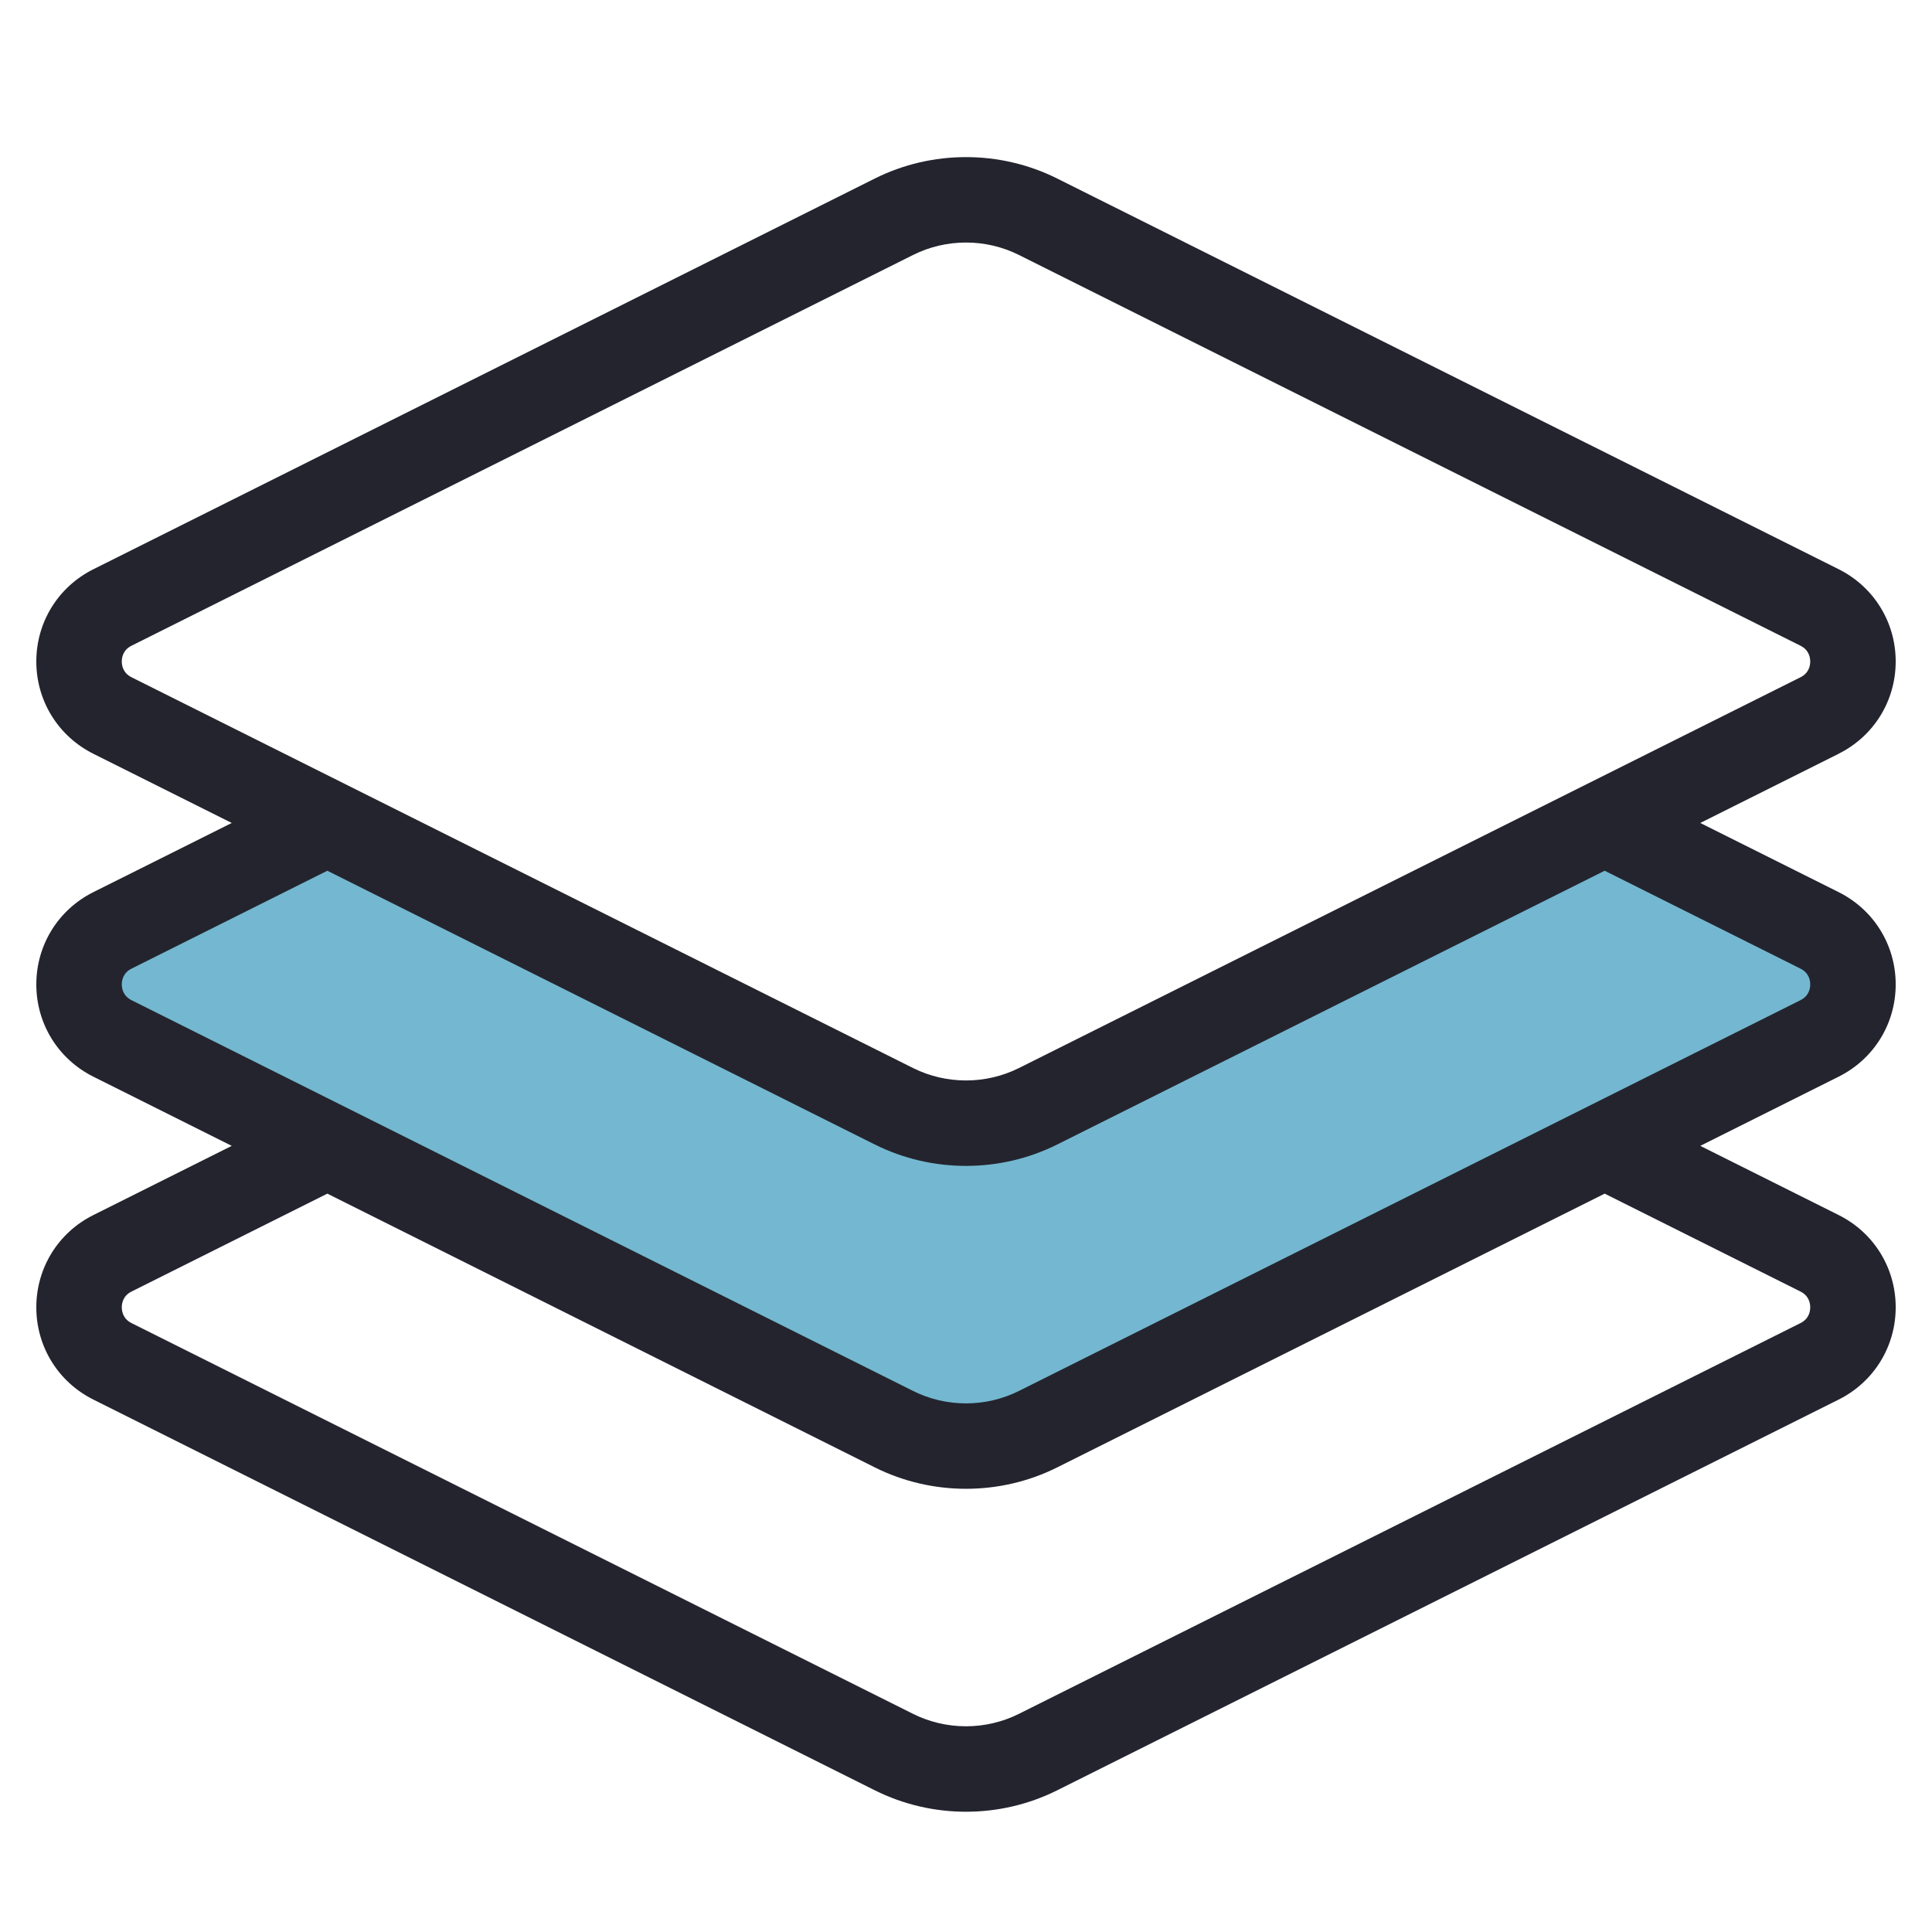 <?xml version="1.0" encoding="iso-8859-1"?>
<!-- Generator: Adobe Illustrator 21.1.0, SVG Export Plug-In . SVG Version: 6.00 Build 0)  -->
<svg version="1.1" id="Ebene_1" xmlns="http://www.w3.org/2000/svg" xmlns:xlink="http://www.w3.org/1999/xlink" x="0px" y="0px"
	 viewBox="0 0 500 500" style="enable-background:new 0 0 500 500;" xml:space="preserve">
<g>
	<polygon style="fill:#73B8D0;" points="90.225,213.409 25.37,243.488 40.41,279.624 245.3,377.839 478.383,262.281 
		478.383,245.365 422.938,213.409 258.463,294.273 	"/>
	<polygon style="fill:none;stroke:#000000;stroke-width:0.104;stroke-miterlimit:10;" points="90.225,213.409 25.37,243.488 
		40.41,279.624 245.3,377.839 478.383,262.281 478.383,245.365 422.938,213.409 258.463,294.273 	"/>
	<g>
		<defs>
			<rect id="SVGID_1_" x="9.397" y="40.66" width="481.207" height="428.21"/>
		</defs>
		<clipPath id="SVGID_2_">
			<use xlink:href="#SVGID_1_"  style="overflow:visible;"/>
		</clipPath>
		<path style="clip-path:url(#SVGID_2_);fill:#24242F;" d="M465.956,258.844L263.695,359.979c-8.576,4.288-18.811,4.288-27.387,0
			L34.048,258.853c-2.203-1.106-2.529-3.037-2.529-4.089c0-1.052,0.326-2.983,2.52-4.079l50.676-25.338l141.703,70.856
			c7.388,3.69,15.484,5.53,23.579,5.53c8.105,0,16.2-1.84,23.588-5.53l141.703-70.856l50.667,25.329
			c2.203,1.106,2.529,3.037,2.529,4.089C468.485,255.816,468.159,257.747,465.956,258.844 M465.965,334.251
			c2.194,1.097,2.52,3.028,2.52,4.079c0,1.052-0.326,2.992-2.529,4.089L263.695,443.544c-8.576,4.288-18.811,4.288-27.387,0.009
			L34.048,342.419c-2.203-1.106-2.529-3.037-2.529-4.089c0-1.052,0.326-2.983,2.52-4.079l50.676-25.338l141.703,70.856
			c7.388,3.69,15.484,5.53,23.579,5.53c8.105,0,16.209-1.84,23.588-5.53l141.703-70.856L465.965,334.251z M34.048,175.278
			c-2.203-1.097-2.529-3.028-2.529-4.079c0-1.052,0.326-2.992,2.52-4.089l202.27-101.126c4.288-2.149,8.993-3.218,13.698-3.218
			c4.696,0,9.401,1.07,13.689,3.218L465.956,167.11c2.203,1.097,2.529,3.037,2.529,4.089c0,1.052-0.326,2.983-2.529,4.079
			L263.695,276.413c-8.576,4.279-18.811,4.279-27.387,0L34.048,175.278z M490.605,254.764c0-10.172-5.648-19.319-14.75-23.87
			l-35.827-17.913l35.827-17.913v-0.009c9.102-4.551,14.75-13.698,14.75-23.87c0-10.162-5.648-19.31-14.75-23.87L273.586,46.194
			c-14.768-7.379-32.4-7.379-47.168,0L24.148,147.329c-9.102,4.551-14.75,13.698-14.75,23.87c0,10.162,5.648,19.31,14.75,23.87
			l35.827,17.913l-35.836,17.913c-9.093,4.551-14.741,13.698-14.741,23.87c0,10.172,5.648,19.319,14.75,23.87l35.827,17.913
			l-35.827,17.913c-9.093,4.542-14.75,13.689-14.75,23.86c-0.009,10.172,5.648,19.328,14.75,23.879l202.27,101.135
			c7.388,3.69,15.484,5.539,23.579,5.539c8.105,0,16.2-1.849,23.588-5.539L475.856,362.2c9.102-4.551,14.75-13.707,14.75-23.879
			c0-10.172-5.657-19.319-14.75-23.86l-35.827-17.913l35.827-17.913C484.957,274.083,490.605,264.936,490.605,254.764"/>
	</g>
</g>
<g>
</g>
<g>
</g>
<g>
</g>
<g>
</g>
<g>
</g>
<g>
</g>
<g>
</g>
<g>
</g>
<g>
</g>
<g>
</g>
<g>
</g>
<g>
</g>
<g>
</g>
<g>
</g>
<g>
</g>
</svg>
